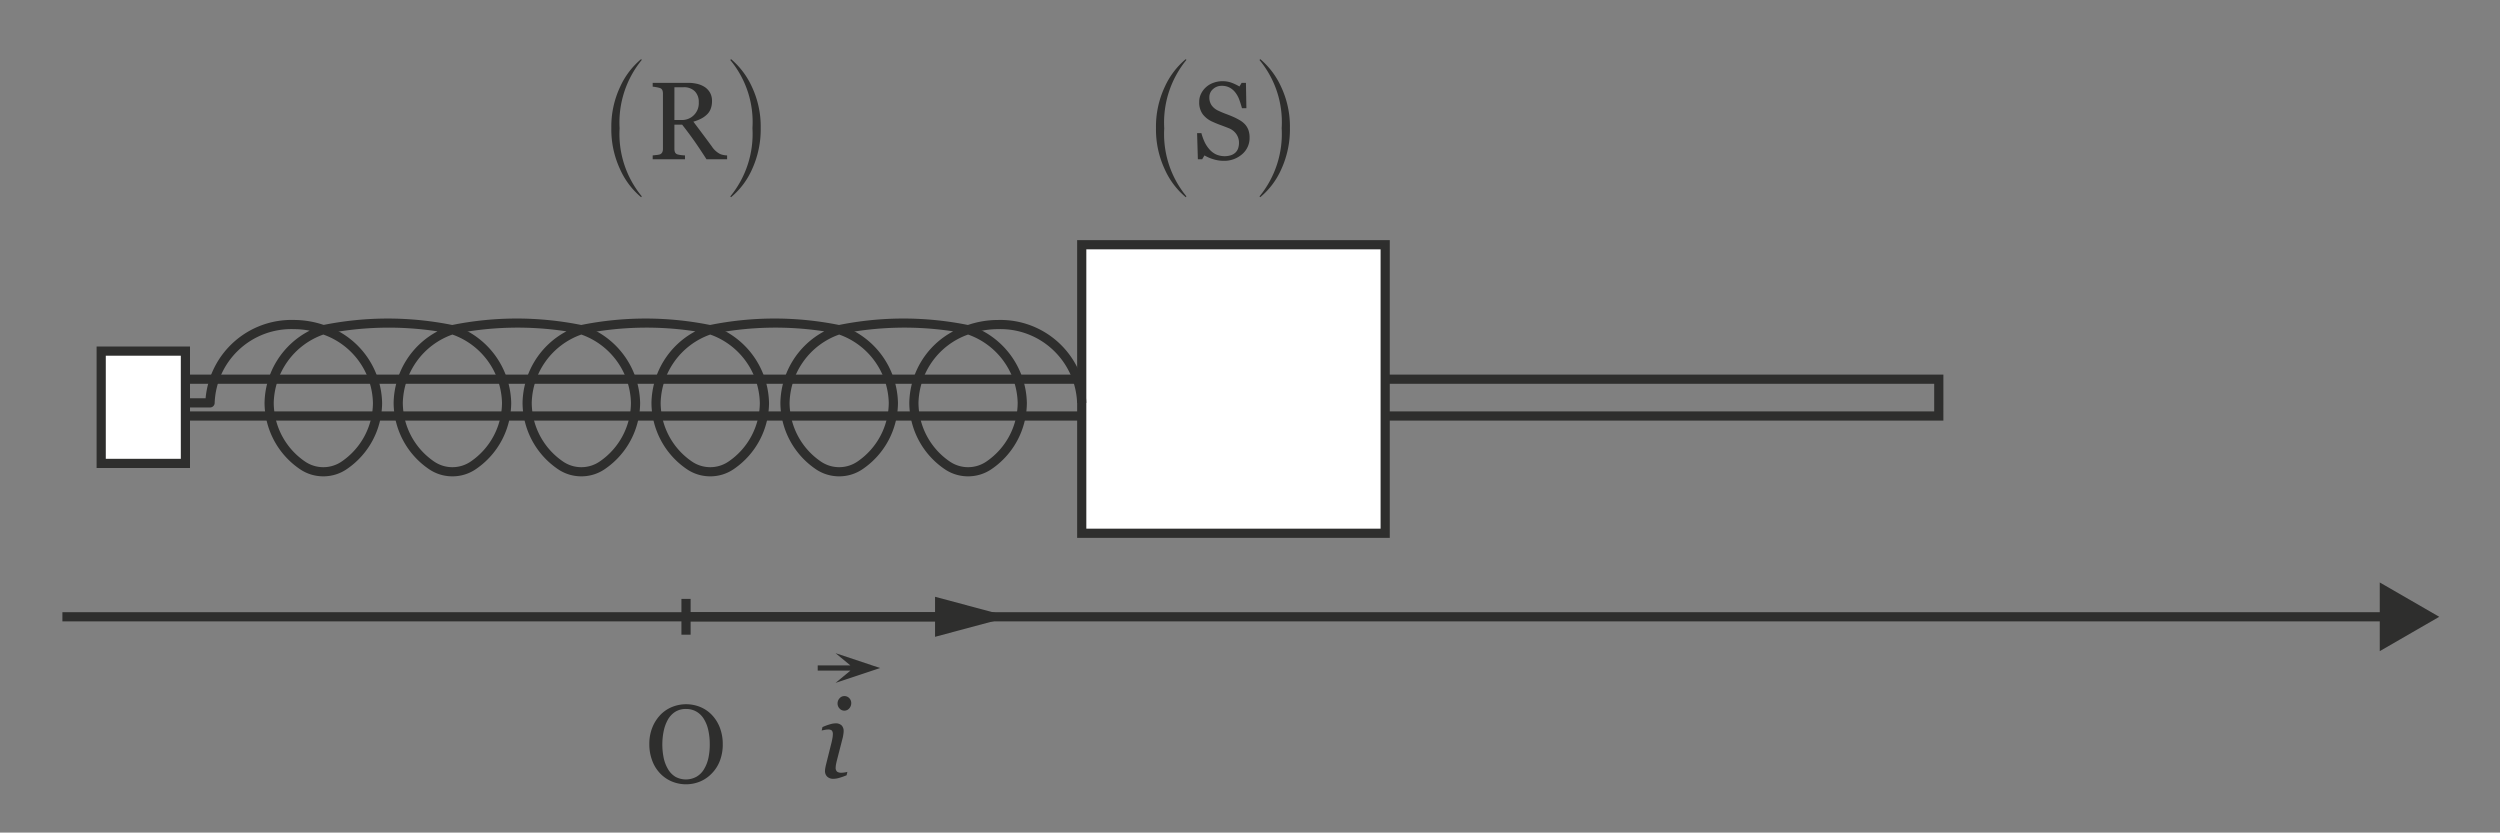 <svg id="b21c3b2a-2f88-4f6a-a768-d9d0563343e2" data-name="Calque 1" xmlns="http://www.w3.org/2000/svg" viewBox="0 0 204.094 67.972"><rect x="0" y="0" width="204.094" height="67.972" fill="#808080" stroke="none"/><path d="M158.653,34.338H9.512V30.581h149.142Zm-148.392-.75h147.642V31.331H10.262Z" style="fill:#2e2e2d"/><rect x="8.261" y="28.664" width="6.875" height="9.167" style="fill:#fff"/><path d="M15.511,38.206H7.886v-9.917h7.625Zm-6.875-.75h6.125v-8.417H8.636Z" style="fill:#2e2e2d"/><rect x="56.172" y="49.978" width="21.277" height="0.75" style="fill:#2e2e2d"/><polygon points="76.335 51.988 82.433 50.353 76.335 48.719 76.335 51.988" style="fill:#2e2e2d"/><rect x="55.63" y="48.892" width="0.75" height="2.923" style="fill:#2e2e2d"/><path d="M58.771,59.415a3.732,3.732,0,0,1,.233,1.346,3.681,3.681,0,0,1-.238,1.355,2.976,2.976,0,0,1-.662,1.03,2.831,2.831,0,0,1-.945.653,3.023,3.023,0,0,1-2.354-.019,2.851,2.851,0,0,1-.95-.68,3.012,3.012,0,0,1-.621-1.035,3.755,3.755,0,0,1-.225-1.306,3.6,3.6,0,0,1,.239-1.351,3.295,3.295,0,0,1,.652-1.035,2.789,2.789,0,0,1,.963-.657,3.061,3.061,0,0,1,2.314.005,2.728,2.728,0,0,1,.945.652A3.084,3.084,0,0,1,58.771,59.415Zm-.941,2.48a5.21,5.21,0,0,0,.113-1.135,5.135,5.135,0,0,0-.126-1.175,2.911,2.911,0,0,0-.369-.913,1.741,1.741,0,0,0-.608-.586,1.66,1.66,0,0,0-.833-.207,1.601,1.601,0,0,0-.9.243,1.816,1.816,0,0,0-.594.648,3.28,3.28,0,0,0-.329.904,5.478,5.478,0,0,0,.004,2.229,3.001,3.001,0,0,0,.36.909,1.738,1.738,0,0,0,.594.604,1.793,1.793,0,0,0,1.715-.005,1.688,1.688,0,0,0,.617-.616A2.925,2.925,0,0,0,57.829,61.895Z" style="fill:#2e2e2d"/><polygon points="69.425 54.324 68.213 53.324 71.849 54.536 68.213 55.748 69.425 54.748 66.756 54.748 66.756 54.324 69.425 54.324" style="fill:#2e2e2d"/><path d="M69.115,63.291a5.663,5.663,0,0,1-.648.226,1.691,1.691,0,0,1-.414.062.705.705,0,0,1-.527-.18.621.621,0,0,1-.175-.45,1.332,1.332,0,0,1,.018-.212c.012-.074.03-.166.054-.274l.468-1.872c.024-.103.046-.212.067-.329a1.743,1.743,0,0,0,.032-.301.468.468,0,0,0-.081-.324.483.483,0,0,0-.333-.081,1.328,1.328,0,0,0-.257.031c-.105.021-.185.037-.238.05l.063-.279a4.38,4.38,0,0,1,.617-.229,1.735,1.735,0,0,1,.428-.077.691.691,0,0,1,.522.172.651.651,0,0,1,.162.468,1.777,1.777,0,0,1-.018.216c-.012.09-.027.181-.045.271L68.332,62.04c-.03.114-.056.227-.077.338a1.529,1.529,0,0,0-.032.274.419.419,0,0,0,.113.342.581.581,0,0,0,.364.09,1.729,1.729,0,0,0,.239-.022,1.486,1.486,0,0,0,.239-.049Zm.216-5.46a.517.517,0,0,1-.405.185.508.508,0,0,1-.387-.176.581.581,0,0,1-.162-.409.61.61,0,0,1,.162-.423.503.503,0,0,1,.387-.181.53.53,0,0,1,.41.172.566.566,0,0,1,.158.396A.641.641,0,0,1,69.331,57.831Z" style="fill:#2e2e2d"/><rect x="88.31" y="19.979" width="24.773" height="23.556" style="fill:#fff"/><path d="M113.458,43.911H87.935V19.604H113.458Zm-24.773-.75H112.708V20.354H88.685Z" style="fill:#2e2e2d"/><path d="M26.396,38.887a3.368,3.368,0,0,1-1.961-.621,6.58,6.58,0,0,1-2.838-5.376,6.746,6.746,0,0,1,3.68-5.895,6.763,6.763,0,0,0-1.292-.125,6.258,6.258,0,0,0-6.46,6.019.375.375,0,0,1-.375.375H15.156v-.75h1.628A7.039,7.039,0,0,1,23.984,26.121a7.6,7.6,0,0,1,2.537.438h0a6.83,6.83,0,0,1,4.674,6.331,6.58,6.58,0,0,1-2.838,5.376A3.368,3.368,0,0,1,26.396,38.887Zm0-11.575a6.069,6.069,0,0,0-4.049,5.579,5.839,5.839,0,0,0,2.525,4.767,2.652,2.652,0,0,0,3.049,0,5.839,5.839,0,0,0,2.525-4.767A6.069,6.069,0,0,0,26.396,27.312Z" style="fill:#2e2e2d"/><path d="M88.682,32.891h-.75A6.259,6.259,0,0,0,81.471,26.871a6.859,6.859,0,0,0-2.287.396l-.25-.707a7.6,7.6,0,0,1,2.537-.438A7.008,7.008,0,0,1,88.682,32.891Z" style="fill:#2e2e2d"/><path d="M36.934,38.887a3.367,3.367,0,0,1-1.961-.62,6.579,6.579,0,0,1-2.838-5.376,6.737,6.737,0,0,1,3.579-5.84,26.279,26.279,0,0,0-9.222.226l-.191-.726a26.592,26.592,0,0,1,10.759.009h0a6.829,6.829,0,0,1,4.674,6.331,6.579,6.579,0,0,1-2.838,5.376A3.368,3.368,0,0,1,36.934,38.887Zm0-11.575a6.069,6.069,0,0,0-4.049,5.579,5.84,5.84,0,0,0,2.524,4.767,2.653,2.653,0,0,0,3.049,0,5.84,5.84,0,0,0,2.524-4.767A6.069,6.069,0,0,0,36.934,27.312Z" style="fill:#2e2e2d"/><path d="M47.459,38.887a3.368,3.368,0,0,1-1.961-.621,6.58,6.58,0,0,1-2.838-5.376,6.737,6.737,0,0,1,3.579-5.84,26.279,26.279,0,0,0-9.222.226l-.191-.726a26.591,26.591,0,0,1,10.759.009h0a6.83,6.83,0,0,1,4.674,6.331,6.58,6.58,0,0,1-2.838,5.376A3.368,3.368,0,0,1,47.459,38.887Zm0-11.575a6.069,6.069,0,0,0-4.049,5.579,5.839,5.839,0,0,0,2.525,4.767,2.652,2.652,0,0,0,3.049,0,5.84,5.84,0,0,0,2.525-4.767A6.069,6.069,0,0,0,47.459,27.312Z" style="fill:#2e2e2d"/><path d="M57.983,38.887a3.368,3.368,0,0,1-1.961-.62,6.579,6.579,0,0,1-2.838-5.376,6.737,6.737,0,0,1,3.578-5.84,26.229,26.229,0,0,0-9.222.226l-.191-.726a26.596,26.596,0,0,1,10.759.009,6.83,6.83,0,0,1,4.674,6.331,6.579,6.579,0,0,1-2.838,5.376A3.368,3.368,0,0,1,57.983,38.887Zm0-11.575a6.069,6.069,0,0,0-4.049,5.579,5.84,5.84,0,0,0,2.524,4.767,2.653,2.653,0,0,0,3.049,0,5.84,5.84,0,0,0,2.524-4.767A6.069,6.069,0,0,0,57.983,27.312Z" style="fill:#2e2e2d"/><path d="M68.508,38.887a3.371,3.371,0,0,1-1.961-.621,6.579,6.579,0,0,1-2.838-5.376,6.737,6.737,0,0,1,3.579-5.84,26.279,26.279,0,0,0-9.222.226l-.191-.726a26.592,26.592,0,0,1,10.759.009h0a6.829,6.829,0,0,1,4.674,6.331,6.579,6.579,0,0,1-2.838,5.376A3.368,3.368,0,0,1,68.508,38.887Zm0-11.575a6.069,6.069,0,0,0-4.049,5.579,5.84,5.84,0,0,0,2.524,4.767,2.654,2.654,0,0,0,3.049,0,5.84,5.84,0,0,0,2.524-4.767A6.069,6.069,0,0,0,68.508,27.312Z" style="fill:#2e2e2d"/><path d="M79.032,38.887a3.368,3.368,0,0,1-1.961-.621,6.58,6.58,0,0,1-2.838-5.376,6.737,6.737,0,0,1,3.579-5.84,26.279,26.279,0,0,0-9.222.226L68.398,26.55a26.591,26.591,0,0,1,10.759.009h0a6.83,6.83,0,0,1,4.674,6.331,6.579,6.579,0,0,1-2.838,5.376A3.373,3.373,0,0,1,79.032,38.887Zm0-11.575a6.069,6.069,0,0,0-4.049,5.579,5.84,5.84,0,0,0,2.525,4.767,2.653,2.653,0,0,0,3.049,0,5.84,5.84,0,0,0,2.524-4.767A6.069,6.069,0,0,0,79.032,27.312Z" style="fill:#2e2e2d"/><path d="M52.393,4.891A8.06,8.06,0,0,0,50.583,10.472a7.993,7.993,0,0,0,1.81,5.555l-.054.072a6.34,6.34,0,0,1-1.72-2.287A7.683,7.683,0,0,1,49.908,10.454a7.62,7.62,0,0,1,.711-3.349,6.381,6.381,0,0,1,1.72-2.277Z" style="fill:#2e2e2d"/><path d="M57.676,13.002q-.558-.873-1.008-1.513-.45-.639-.981-1.314h-.63v1.98a.754.754,0,0,0,.045.27.333.333,0,0,0,.207.18,1.713,1.713,0,0,0,.279.054,2.534,2.534,0,0,0,.333.027v.315h-2.638v-.315c.072-.006.174-.017.306-.032a1.558,1.558,0,0,0,.279-.049.359.359,0,0,0,.194-.167.612.612,0,0,0,.059-.284V7.645a.782.782,0,0,0-.045-.275.328.328,0,0,0-.207-.185,2.11,2.11,0,0,0-.283-.067,2.902,2.902,0,0,0-.302-.041V6.763h2.881a3.245,3.245,0,0,1,.743.081,1.973,1.973,0,0,1,.625.261,1.361,1.361,0,0,1,.432.464,1.344,1.344,0,0,1,.162.68,1.756,1.756,0,0,1-.108.639,1.246,1.246,0,0,1-.324.477,1.963,1.963,0,0,1-.473.329,3.498,3.498,0,0,1-.617.239l.77,1.026q.311.414.751,1.017a1.773,1.773,0,0,0,.657.594,1.218,1.218,0,0,0,.288.085,1.647,1.647,0,0,0,.288.032v.315Zm-.954-5.55a1.233,1.233,0,0,0-.918-.329h-.747V9.797h.576A1.366,1.366,0,0,0,57.046,8.348,1.219,1.219,0,0,0,56.722,7.452Z" style="fill:#2e2e2d"/><path d="M61.428,10.463a7.929,7.929,0,0,0-1.81-5.564l.063-.072h0a6.467,6.467,0,0,1,1.71,2.277,7.614,7.614,0,0,1,.711,3.349,7.807,7.807,0,0,1-.702,3.358A6.261,6.261,0,0,1,59.682,16.099l-.063-.063A8.049,8.049,0,0,0,61.428,10.463Z" style="fill:#2e2e2d"/><path d="M96.856,4.891a8.06,8.06,0,0,0-1.81,5.582,7.993,7.993,0,0,0,1.81,5.555l-.054.072A6.34,6.34,0,0,1,95.083,13.812a7.683,7.683,0,0,1-.711-3.358A7.62,7.62,0,0,1,95.083,7.105a6.381,6.381,0,0,1,1.72-2.277Z" style="fill:#2e2e2d"/><path d="M101.919,10.621a1.81,1.81,0,0,1,.094.608,1.733,1.733,0,0,1-.612,1.364,2.214,2.214,0,0,1-1.513.536,2.835,2.835,0,0,1-.837-.13,3.227,3.227,0,0,1-.72-.311l-.189.315H97.791l-.063-2.134h.351a4.527,4.527,0,0,0,.257.716,2.518,2.518,0,0,0,.392.599,1.691,1.691,0,0,0,.531.414,1.748,1.748,0,0,0,1.242.072.987.987,0,0,0,.369-.225.873.873,0,0,0,.211-.342,1.392,1.392,0,0,0,.067-.45,1.239,1.239,0,0,0-.211-.698,1.334,1.334,0,0,0-.625-.49q-.289-.117-.657-.252-.369-.135-.639-.261a2.031,2.031,0,0,1-.824-.622,1.625,1.625,0,0,1-.292-1.008,1.477,1.477,0,0,1,.148-.662,1.768,1.768,0,0,1,1.013-.9,2.066,2.066,0,0,1,.729-.131,2.116,2.116,0,0,1,.77.131,4.167,4.167,0,0,1,.625.301l.18-.297h.351l.036,2.07h-.36q-.099-.36-.216-.684a2.189,2.189,0,0,0-.315-.585,1.465,1.465,0,0,0-.463-.405,1.34,1.34,0,0,0-.662-.153,1.021,1.021,0,0,0-.711.27.856.856,0,0,0-.297.657,1.127,1.127,0,0,0,.189.67,1.383,1.383,0,0,0,.549.437q.324.152.63.265t.594.239a5.374,5.374,0,0,1,.509.261,1.911,1.911,0,0,1,.428.333A1.409,1.409,0,0,1,101.919,10.621Z" style="fill:#2e2e2d"/><path d="M104.632,10.463a7.931,7.931,0,0,0-1.81-5.564l.063-.072h0a6.473,6.473,0,0,1,1.71,2.277,7.613,7.613,0,0,1,.711,3.349,7.8,7.8,0,0,1-.702,3.358,6.254,6.254,0,0,1-1.719,2.287l-.063-.063A8.049,8.049,0,0,0,104.632,10.463Z" style="fill:#2e2e2d"/><rect x="5.095" y="49.978" width="190.003" height="0.75" style="fill:#2e2e2d"/><polygon points="194.277 53.158 199.134 50.354 194.277 47.549 194.277 53.158" style="fill:#2e2e2d"/></svg>